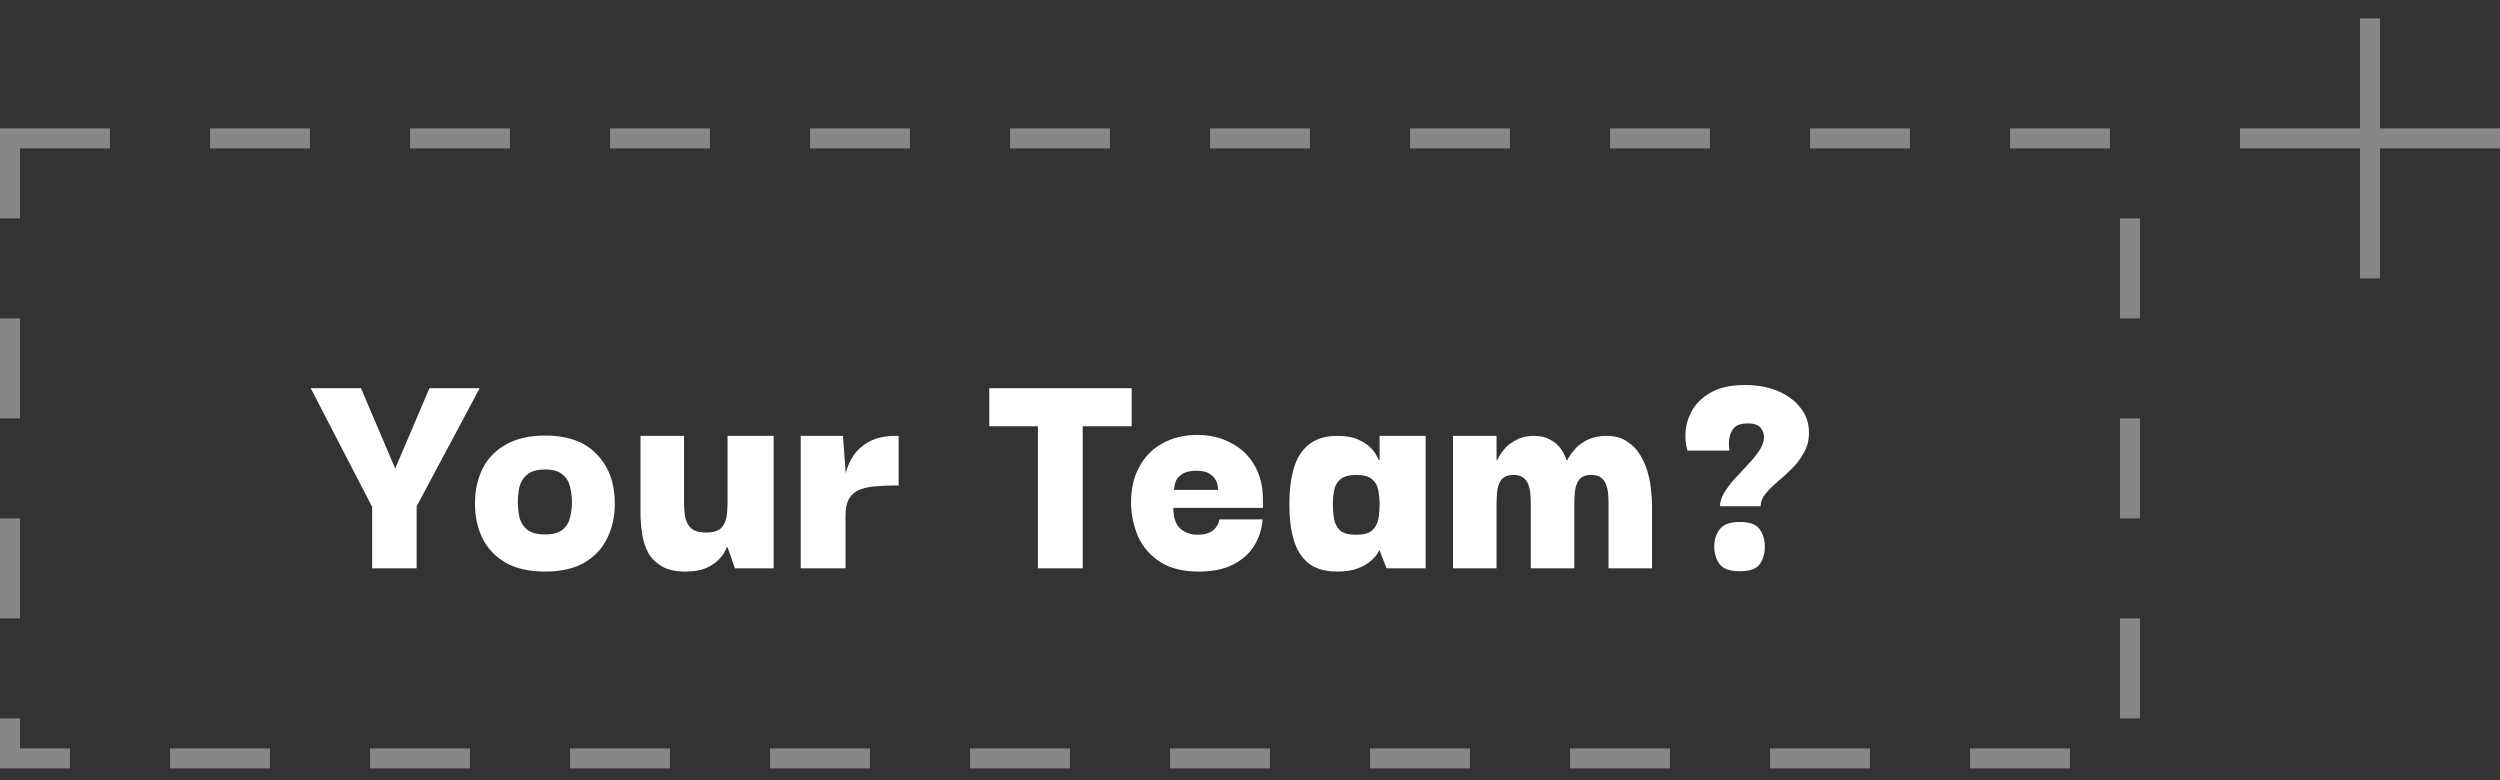 <svg width="125" height="39" viewBox="0 0 125 39" fill="none" xmlns="http://www.w3.org/2000/svg">
<rect x="0" y="0" width="125" height="39" fill="#333333" stroke="none"/>
<rect x="0.5" y="6.918" width="106" height="31" stroke="#878787" stroke-dasharray="5 5"/>
<path d="M18.592 25.314L15.536 19.41H18.048L19.76 23.426L21.472 19.41H23.984L20.832 25.314H18.592ZM18.608 28.418V25.106H20.832V28.418H18.608ZM27.253 28.578C26.475 28.578 25.824 28.434 25.301 28.146C24.779 27.847 24.389 27.442 24.133 26.93C23.877 26.418 23.749 25.837 23.749 25.186C23.749 24.525 23.877 23.938 24.133 23.426C24.389 22.914 24.779 22.514 25.301 22.226C25.824 21.927 26.475 21.778 27.253 21.778C28.395 21.778 29.259 22.093 29.845 22.722C30.443 23.341 30.741 24.162 30.741 25.186C30.741 25.826 30.613 26.402 30.357 26.914C30.112 27.426 29.733 27.831 29.221 28.13C28.709 28.429 28.053 28.578 27.253 28.578ZM27.253 26.722C27.648 26.722 27.941 26.642 28.133 26.482C28.325 26.322 28.448 26.119 28.501 25.874C28.565 25.618 28.597 25.362 28.597 25.106C28.597 24.839 28.565 24.583 28.501 24.338C28.448 24.093 28.325 23.89 28.133 23.73C27.941 23.559 27.648 23.474 27.253 23.474C26.859 23.474 26.56 23.559 26.357 23.73C26.165 23.89 26.037 24.093 25.973 24.338C25.92 24.583 25.893 24.839 25.893 25.106C25.893 25.362 25.92 25.618 25.973 25.874C26.037 26.119 26.165 26.322 26.357 26.482C26.56 26.642 26.859 26.722 27.253 26.722ZM34.266 28.578C33.786 28.578 33.397 28.493 33.098 28.322C32.81 28.151 32.586 27.933 32.426 27.666C32.277 27.389 32.176 27.095 32.122 26.786C32.069 26.466 32.037 26.162 32.026 25.874C32.026 25.575 32.026 25.325 32.026 25.122V21.794H34.202V25.138C34.202 25.362 34.218 25.591 34.25 25.826C34.293 26.05 34.389 26.242 34.538 26.402C34.698 26.551 34.954 26.626 35.306 26.626C35.658 26.626 35.909 26.551 36.058 26.402C36.208 26.242 36.298 26.05 36.33 25.826C36.362 25.591 36.378 25.362 36.378 25.138V21.794H38.682V28.418H36.746L36.378 27.362H36.346C36.346 27.362 36.314 27.426 36.25 27.554C36.197 27.671 36.096 27.81 35.946 27.97C35.797 28.13 35.584 28.274 35.306 28.402C35.04 28.519 34.693 28.578 34.266 28.578ZM40.036 28.418V21.794H42.148L42.292 23.73L42.276 25.17V28.418H40.036ZM42.276 25.778L42.228 24.29C42.217 24.098 42.244 23.863 42.308 23.586C42.382 23.298 42.51 23.021 42.692 22.754C42.884 22.477 43.15 22.247 43.492 22.066C43.833 21.885 44.265 21.794 44.788 21.794H44.932V24.274H44.772C44.377 24.274 44.02 24.29 43.7 24.322C43.39 24.354 43.129 24.418 42.916 24.514C42.713 24.61 42.553 24.759 42.436 24.962C42.329 25.165 42.276 25.437 42.276 25.778ZM54.135 19.698V28.418H51.895V19.698H54.135ZM49.463 21.314V19.41H56.583V21.314H49.463ZM59.946 28.578C59.146 28.578 58.5 28.418 58.01 28.098C57.519 27.778 57.156 27.367 56.922 26.866C56.698 26.354 56.575 25.821 56.554 25.266C56.532 24.541 56.66 23.917 56.938 23.394C57.215 22.861 57.604 22.455 58.106 22.178C58.618 21.89 59.204 21.746 59.866 21.746C60.495 21.746 61.055 21.879 61.546 22.146C62.047 22.402 62.436 22.77 62.714 23.25C63.002 23.73 63.146 24.306 63.146 24.978C63.146 24.978 63.146 25.037 63.146 25.154C63.146 25.261 63.146 25.341 63.146 25.394H58.666C58.666 25.863 58.778 26.205 59.002 26.418C59.236 26.631 59.535 26.738 59.898 26.738C60.207 26.738 60.452 26.669 60.634 26.53C60.826 26.381 60.938 26.194 60.97 25.97H63.13C63.098 26.439 62.959 26.877 62.714 27.282C62.468 27.677 62.116 27.991 61.658 28.226C61.199 28.461 60.628 28.578 59.946 28.578ZM58.698 24.498H60.906C60.906 24.498 60.9 24.45 60.89 24.354C60.89 24.258 60.858 24.146 60.794 24.018C60.73 23.89 60.623 23.778 60.474 23.682C60.324 23.586 60.106 23.538 59.818 23.538C59.53 23.538 59.306 23.586 59.146 23.682C58.986 23.778 58.874 23.89 58.81 24.018C58.756 24.146 58.724 24.258 58.714 24.354C58.703 24.45 58.698 24.498 58.698 24.498ZM66.868 28.578C66.27 28.578 65.796 28.445 65.444 28.178C65.092 27.901 64.841 27.511 64.692 27.01C64.542 26.509 64.468 25.911 64.468 25.218C64.468 24.525 64.542 23.922 64.692 23.41C64.841 22.898 65.092 22.503 65.444 22.226C65.796 21.938 66.27 21.794 66.868 21.794C67.305 21.794 67.657 21.858 67.924 21.986C68.19 22.103 68.398 22.242 68.548 22.402C68.697 22.562 68.798 22.706 68.852 22.834C68.916 22.951 68.948 23.01 68.948 23.01H68.98V21.794H71.284V28.418H69.332L68.98 27.522H68.948C68.958 27.522 68.932 27.575 68.868 27.682C68.804 27.789 68.692 27.911 68.532 28.05C68.382 28.189 68.169 28.311 67.892 28.418C67.625 28.525 67.284 28.578 66.868 28.578ZM67.812 26.738C68.174 26.738 68.436 26.669 68.596 26.53C68.766 26.381 68.873 26.189 68.916 25.954C68.958 25.719 68.98 25.479 68.98 25.234C68.98 24.978 68.958 24.738 68.916 24.514C68.873 24.279 68.766 24.093 68.596 23.954C68.436 23.815 68.174 23.746 67.812 23.746C67.449 23.746 67.182 23.821 67.012 23.97C66.852 24.109 66.75 24.29 66.708 24.514C66.665 24.738 66.644 24.978 66.644 25.234C66.644 25.49 66.665 25.735 66.708 25.97C66.75 26.194 66.852 26.381 67.012 26.53C67.182 26.669 67.449 26.738 67.812 26.738ZM72.651 28.418V21.794H74.827V23.01H74.859C74.859 23.01 74.891 22.951 74.955 22.834C75.019 22.706 75.121 22.562 75.259 22.402C75.409 22.242 75.601 22.103 75.835 21.986C76.07 21.858 76.358 21.794 76.699 21.794C77.009 21.794 77.27 21.853 77.483 21.97C77.697 22.077 77.873 22.221 78.011 22.402C78.15 22.583 78.257 22.786 78.331 23.01H78.363C78.363 22.999 78.401 22.935 78.475 22.818C78.55 22.69 78.662 22.546 78.811 22.386C78.971 22.226 79.174 22.087 79.419 21.97C79.675 21.853 79.979 21.794 80.331 21.794C80.737 21.794 81.073 21.885 81.339 22.066C81.617 22.237 81.841 22.466 82.011 22.754C82.182 23.031 82.31 23.33 82.395 23.65C82.481 23.959 82.534 24.258 82.555 24.546C82.587 24.834 82.603 25.069 82.603 25.25V28.418H80.427V25.234C80.427 25.074 80.422 24.909 80.411 24.738C80.401 24.567 80.369 24.407 80.315 24.258C80.262 24.098 80.177 23.975 80.059 23.89C79.942 23.794 79.777 23.746 79.563 23.746C79.286 23.746 79.083 23.826 78.955 23.986C78.838 24.146 78.769 24.343 78.747 24.578C78.726 24.802 78.715 25.021 78.715 25.234V28.418H76.539V25.234C76.539 25.074 76.534 24.909 76.523 24.738C76.513 24.567 76.481 24.407 76.427 24.258C76.374 24.098 76.289 23.975 76.171 23.89C76.054 23.794 75.889 23.746 75.675 23.746C75.398 23.746 75.195 23.826 75.067 23.986C74.95 24.146 74.881 24.343 74.859 24.578C74.838 24.802 74.827 25.021 74.827 25.234V28.418H72.651ZM88.033 25.314H86.001C86.001 25.09 86.071 24.866 86.209 24.642C86.348 24.407 86.524 24.173 86.737 23.938C86.951 23.703 87.164 23.474 87.377 23.25C87.591 23.026 87.772 22.807 87.921 22.594C88.081 22.37 88.172 22.157 88.193 21.954C88.215 21.741 88.167 21.559 88.049 21.41C87.932 21.25 87.713 21.17 87.393 21.17C87.105 21.17 86.892 21.229 86.753 21.346C86.625 21.463 86.54 21.607 86.497 21.778C86.455 21.949 86.439 22.103 86.449 22.242C86.46 22.381 86.465 22.477 86.465 22.53H84.369C84.273 22.189 84.247 21.831 84.289 21.458C84.343 21.074 84.476 20.717 84.689 20.386C84.913 20.055 85.233 19.783 85.649 19.57C86.065 19.357 86.599 19.25 87.249 19.25C87.868 19.25 88.417 19.351 88.897 19.554C89.377 19.757 89.756 20.039 90.033 20.402C90.311 20.754 90.449 21.165 90.449 21.634C90.449 22.007 90.364 22.343 90.193 22.642C90.033 22.93 89.836 23.191 89.601 23.426C89.367 23.661 89.127 23.879 88.881 24.082C88.647 24.285 88.444 24.487 88.273 24.69C88.113 24.882 88.033 25.09 88.033 25.314ZM86.993 28.562C86.492 28.562 86.151 28.439 85.969 28.194C85.799 27.949 85.713 27.661 85.713 27.33C85.713 26.989 85.804 26.701 85.985 26.466C86.167 26.221 86.503 26.098 86.993 26.098C87.484 26.098 87.815 26.221 87.985 26.466C88.156 26.701 88.241 26.989 88.241 27.33C88.241 27.682 88.156 27.975 87.985 28.21C87.815 28.445 87.484 28.562 86.993 28.562Z" fill="white"/>
<line x1="118.5" y1="0.918" x2="118.5" y2="13.918" stroke="#878787"/>
<line x1="112" y1="6.918" x2="125" y2="6.918" stroke="#878787"/>
</svg>
